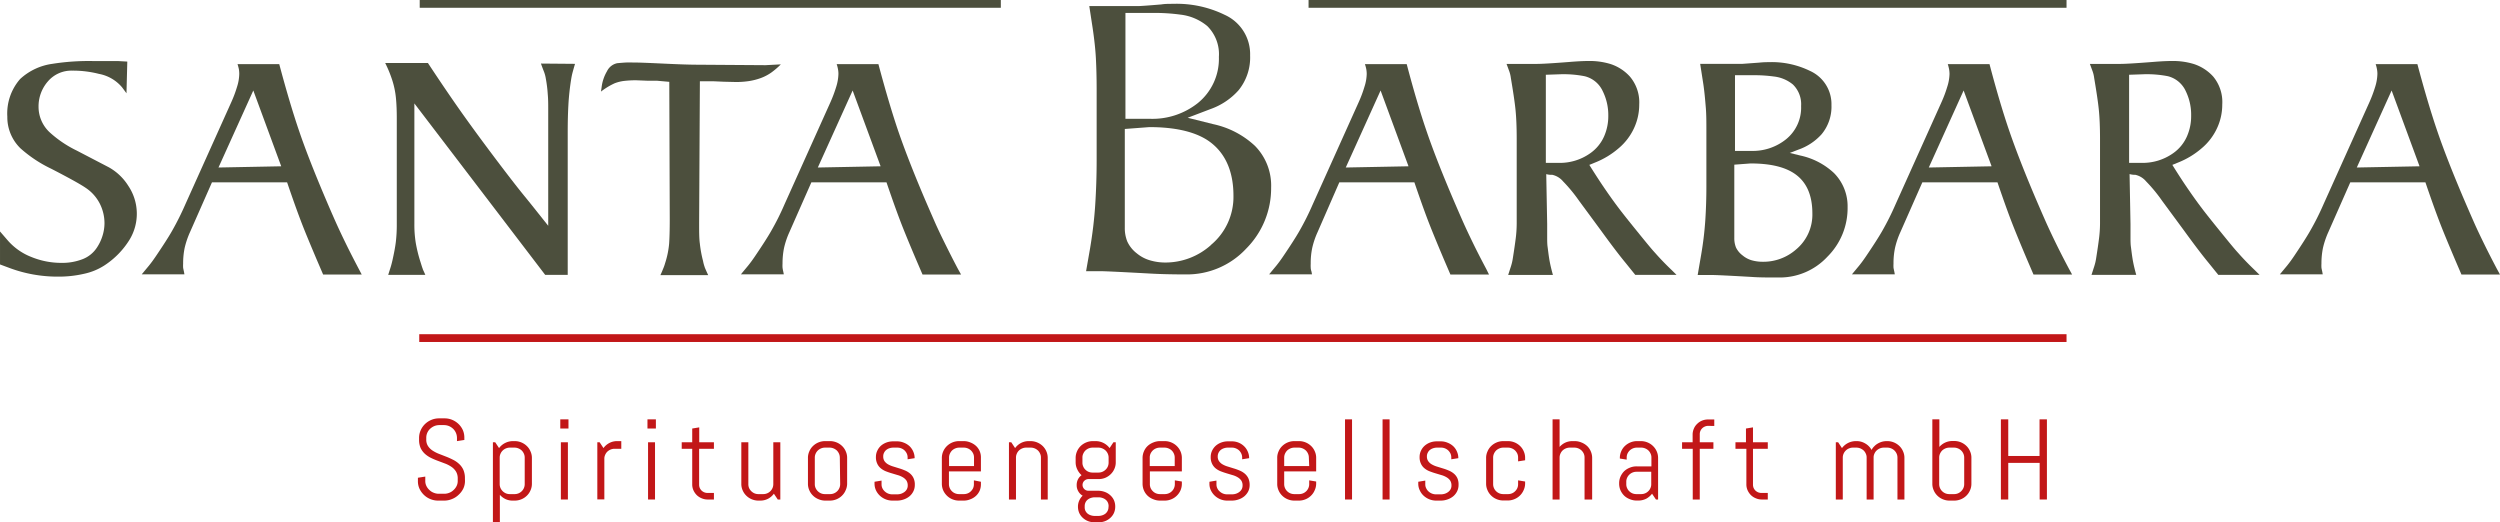 <svg xmlns="http://www.w3.org/2000/svg" width="151.95mm" height="31.75mm" viewBox="0 0 430.72 90">
  <title>logo_santa-barbara</title>
  <g id="Ebene_2" data-name="Ebene 2">
    <g id="Ebene_2-2" data-name="Ebene 2">
      <g>
        <path d="M21.93,10.61l-.14,5.46-.74-1a6.82,6.82,0,0,0-4-2.34,18.05,18.05,0,0,0-4.62-.56A5.32,5.32,0,0,0,8.27,14a6.54,6.54,0,0,0-1.63,4.41A6,6,0,0,0,8.56,22.8a19.56,19.56,0,0,0,4.65,3.14l5.55,2.89A9.3,9.3,0,0,1,22.09,32a8.61,8.61,0,0,1,.22,9.31,14.15,14.15,0,0,1-4.37,4.45,10.51,10.51,0,0,1-3.41,1.4,19.31,19.31,0,0,1-4.52.5,23.67,23.67,0,0,1-8.4-1.5L0,45.56l0-5.68,1.34,1.55a10.39,10.39,0,0,0,4.1,2.86,13.58,13.58,0,0,0,5.17,1,9.61,9.61,0,0,0,3.62-.64,5.16,5.16,0,0,0,2.47-2,7.74,7.74,0,0,0,.95-2A7.34,7.34,0,0,0,18,38.49a7.48,7.48,0,0,0-.81-3.41,7.18,7.18,0,0,0-2.42-2.71q-1.3-.9-5.93-3.29a22.39,22.39,0,0,1-5.31-3.52A7.47,7.47,0,0,1,1.26,20.1a9,9,0,0,1,2.21-6.49A10.22,10.22,0,0,1,9,11a40.15,40.15,0,0,1,7.11-.48h4.21Z" style="fill: #4c4f3d"/>
        <path d="M62.32,47.3H55.67l-1.15-2.68c-1.2-2.84-2.1-5-2.68-6.54-.67-1.75-1.47-4-2.38-6.67H36.52L32.73,40a14.79,14.79,0,0,0-.92,2.72,13.29,13.29,0,0,0-.26,2.72,5.25,5.25,0,0,0,0,.67c0,.06.05.29.14.7l.08.45H24.42l1.23-1.48q.6-.74,1.23-1.68c1.26-1.86,2.19-3.31,2.79-4.37a47.83,47.83,0,0,0,2.24-4.48l7.93-17.63a20.78,20.78,0,0,0,1-2.67,7.69,7.69,0,0,0,.38-2.21,5.16,5.16,0,0,0-.06-.79,7.7,7.7,0,0,0-.24-.9h7.19q1.79,6.72,3.41,11.48c1.08,3.18,2.55,6.93,4.39,11.28q1.09,2.57,1.9,4.38c.54,1.21,1.15,2.5,1.83,3.89s1.41,2.8,2.17,4.25ZM48.45,28.65,43.64,15.59l-6,13.27Z" style="fill: #4c4f3d"/>
        <path d="M99.07,11c-.13.43-.26.89-.39,1.36a12,12,0,0,0-.27,1.25,43.13,43.13,0,0,0-.48,4.4c-.08,1.43-.12,3-.12,4.78V47.36H93.93L71.39,17.82V38.59a19.56,19.56,0,0,0,.24,3.26,24.8,24.8,0,0,0,.83,3.34c.15.48.26.85.36,1.1,0,.09.19.44.46,1.07h-6.4l.41-1.29c.12-.37.22-.78.32-1.2.27-1.2.47-2.24.58-3.13a25.74,25.74,0,0,0,.17-3.15V20.36q0-2-.15-3.51a14.58,14.58,0,0,0-.62-3,21,21,0,0,0-1.23-3h7.36q3.44,5.22,6.22,9.12t6.6,8.93c1.35,1.77,2.65,3.46,3.91,5s2.53,3.16,4,5V24.22c0-1,0-1.94,0-2.8s0-1.74,0-2.6,0-1.74-.08-2.59a22.08,22.08,0,0,0-.33-2.67,5.91,5.91,0,0,0-.38-1.36c-.2-.51-.35-.92-.46-1.25Z" style="fill: #4c4f3d"/>
        <path d="M134.53,11.09a13.56,13.56,0,0,1-1.59,1.37,7.87,7.87,0,0,1-1.9,1,10.82,10.82,0,0,1-2.07.52,15.13,15.13,0,0,1-2.18.15l-2.1-.05L122.88,14h-2.3l-.13,24.5c0,1.41,0,2.56.12,3.43a20.57,20.57,0,0,0,.56,3.06,6.2,6.2,0,0,0,.25.94q0,.11.63,1.47h-8.23c.12-.26.27-.59.43-1a8.09,8.09,0,0,0,.39-1.09,15.16,15.16,0,0,0,.68-3.3c.07-1,.11-2.38.11-4.26l-.08-23.65-2.11-.19-1.62,0-2-.08a17.74,17.74,0,0,0-1.94.1,6.7,6.7,0,0,0-1.75.42,11.89,11.89,0,0,0-2.35,1.43l.11-.75a7.09,7.09,0,0,1,.93-2.76,2.52,2.52,0,0,1,1.75-1.38c.62-.06,1.14-.1,1.55-.12s.85,0,1.29,0c.93,0,2.65.07,5.17.19s4.5.19,6,.19l11.54.08Z" style="fill: #4c4f3d"/>
        <path d="M165.58,47.3h-6.64l-1.15-2.68q-1.81-4.26-2.68-6.54-1-2.62-2.38-6.67H139.79L136,40a14.07,14.07,0,0,0-.92,2.72,13.29,13.29,0,0,0-.26,2.72,5.25,5.25,0,0,0,0,.67,5.89,5.89,0,0,0,.13.7l.09.45h-7.39l1.23-1.48q.6-.74,1.23-1.68c1.26-1.86,2.19-3.31,2.79-4.37a43.4,43.4,0,0,0,2.24-4.48l7.93-17.63a22.52,22.52,0,0,0,1-2.67,8.06,8.06,0,0,0,.38-2.21,4.15,4.15,0,0,0-.07-.79,6,6,0,0,0-.23-.9h7.19q1.79,6.72,3.4,11.48c1.09,3.18,2.55,6.93,4.39,11.28.73,1.71,1.37,3.17,1.9,4.38s1.15,2.5,1.84,3.89,1.4,2.8,2.17,4.25ZM151.72,28.65,146.9,15.59l-6,13.27Z" style="fill: #4c4f3d"/>
        <path d="M216.21,25.13a15.17,15.17,0,0,0-7.14-3.73l-4.45-1.11,3.91-1.49a11.67,11.67,0,0,0,4.85-3.24,8.94,8.94,0,0,0,2-6,7.43,7.43,0,0,0-4.37-7,18.89,18.89,0,0,0-8.91-1.9c-.71,0-1.39,0-2,.1-2,.17-3.26.26-3.77.28s-2.54,0-6.19,0l-2.47,0,.59,3.86c.28,1.9.47,3.64.55,5.17s.13,3.31.13,5.32v12.3c0,2.6-.09,5.17-.25,7.65s-.47,5-.89,7.49l-.68,3.89h2.38c.88,0,3.77.14,8.84.42,1.65.09,3.69.14,6,.14a13.93,13.93,0,0,0,10.36-4.44A14.73,14.73,0,0,0,219,32.32,9.74,9.74,0,0,0,216.21,25.13ZM193.9,2.23l4.6,0a32.53,32.53,0,0,1,4.87.29A8.8,8.8,0,0,1,208,4.49,6.81,6.81,0,0,1,210,9.8a9.82,9.82,0,0,1-3.68,8,12.59,12.59,0,0,1-8.16,2.67H193.9Zm14.72,40a11.74,11.74,0,0,1-7.82,3,9.18,9.18,0,0,1-2.68-.38,6.32,6.32,0,0,1-2.25-1.19,5.47,5.47,0,0,1-1.66-2.07,6.19,6.19,0,0,1-.42-2.37v-17l4.23-.32h0c4.28,0,7.59.73,9.9,2.18,3,1.92,4.59,5.17,4.59,9.64A10.77,10.77,0,0,1,208.62,42.21Z" style="fill: #4c4f3d"/>
        <path d="M256.54,47.3h-6.65l-1.15-2.68q-1.8-4.26-2.68-6.54-1-2.62-2.38-6.67H230.75L227,40a14.07,14.07,0,0,0-.92,2.72,12.63,12.63,0,0,0-.26,2.72,5.77,5.77,0,0,0,0,.67c0,.06,0,.29.14.7l.08.45h-7.38l1.23-1.48q.6-.74,1.23-1.68c1.26-1.86,2.19-3.31,2.79-4.37a45.51,45.51,0,0,0,2.24-4.48l7.93-17.63a20.78,20.78,0,0,0,1-2.67,7.75,7.75,0,0,0,.39-2.21,5.16,5.16,0,0,0-.07-.79,6.12,6.12,0,0,0-.24-.9h7.2q1.77,6.72,3.4,11.48c1.08,3.18,2.55,6.93,4.39,11.28q1.1,2.57,1.9,4.38c.54,1.21,1.15,2.5,1.83,3.89s1.41,2.8,2.18,4.25ZM242.67,28.65l-4.81-13.06-6,13.27Z" style="fill: #4c4f3d"/>
        <path d="M288.85,47.36h-7.11l-1.67-2.07q-1.59-1.92-4.26-5.6l-3.75-5.09a26.64,26.64,0,0,0-2.76-3.35,3.39,3.39,0,0,0-1.85-1.13A3.41,3.41,0,0,1,266.4,30l.16,8.58v2.19c0,.66,0,1.25.07,1.75s.14,1.18.28,2.05.36,1.8.64,2.8h-7.71c.16-.48.32-1,.47-1.45a9,9,0,0,0,.35-1.53c.22-1.39.36-2.37.44-3a21.41,21.41,0,0,0,.21-2.86V23.88c0-1.95-.07-3.59-.2-4.91s-.41-3.17-.81-5.55a5.31,5.31,0,0,0-.3-1.22c-.15-.4-.29-.8-.44-1.19l5.25,0c.84,0,2.72-.11,5.64-.34,1.34-.11,2.4-.16,3.17-.16a12.29,12.29,0,0,1,3.88.53,7.71,7.71,0,0,1,3.31,2.15A6.87,6.87,0,0,1,282.42,18a9.59,9.59,0,0,1-.82,3.91,10,10,0,0,1-2.72,3.63A14.2,14.2,0,0,1,274.82,28l-1,.41q1.61,2.57,2.79,4.28,1.37,2,2.73,3.76.87,1.13,3.2,4c1.15,1.41,2,2.46,2.65,3.16.82.93,1.76,1.91,2.82,2.92ZM276.13,15.7A4.62,4.62,0,0,0,273,13.13a18.64,18.64,0,0,0-4.32-.33l-2.35.08V28.06h2.11A9.06,9.06,0,0,0,274,26.39a7,7,0,0,0,2.38-2.92,8.68,8.68,0,0,0,.71-3.59A9.27,9.27,0,0,0,276.13,15.7Z" style="fill: #4c4f3d"/>
        <path d="M318.32,35.7a11.8,11.8,0,0,1-3.47,8.52,11.21,11.21,0,0,1-8.39,3.59c-1.84,0-3.41,0-4.71-.1q-5.79-.33-6.8-.33h-2.46l.62-3.61A57.36,57.36,0,0,0,293.8,38q.19-2.87.19-5.89V22.61c0-1.55,0-2.91-.1-4.08s-.2-2.49-.42-4L292.92,11l2.52,0q4.19,0,4.77,0l2.88-.21a14.65,14.65,0,0,1,1.64-.08,15,15,0,0,1,7.14,1.52,6.28,6.28,0,0,1,3.67,5.9,7.43,7.43,0,0,1-1.7,5,9.63,9.63,0,0,1-4,2.65l-1.48.57,1.83.45a12.26,12.26,0,0,1,5.77,3A8.11,8.11,0,0,1,318.32,35.7Zm-6.07,1.07q0-4.94-3.3-7c-1.72-1.08-4.17-1.61-7.36-1.61l-2.79.21V41a4.29,4.29,0,0,0,.29,1.64A3.75,3.75,0,0,0,300.22,44a4.36,4.36,0,0,0,1.56.84,6.91,6.91,0,0,0,1.92.26A8.53,8.53,0,0,0,309.42,43,7.8,7.8,0,0,0,312.25,36.77Zm-1.94-18.5a4.74,4.74,0,0,0-1.42-3.72,6.25,6.25,0,0,0-3.28-1.37,24.84,24.84,0,0,0-3.69-.22l-3,0V26h2.79a9.15,9.15,0,0,0,6-2A7,7,0,0,0,310.31,18.27Z" style="fill: #4c4f3d"/>
        <path d="M357,47.3h-6.65l-1.15-2.68q-1.8-4.26-2.68-6.54-1-2.62-2.38-6.67H331.2L327.41,40a14.07,14.07,0,0,0-.92,2.72,12.63,12.63,0,0,0-.26,2.72,5.77,5.77,0,0,0,0,.67c0,.06.05.29.14.7l.08.45h-7.38l1.23-1.48q.6-.74,1.23-1.68c1.26-1.86,2.19-3.31,2.79-4.37a45.51,45.51,0,0,0,2.24-4.48l7.93-17.63a20.78,20.78,0,0,0,1-2.67,7.75,7.75,0,0,0,.39-2.21,5.16,5.16,0,0,0-.07-.79,7.47,7.47,0,0,0-.23-.9h7.19q1.77,6.72,3.4,11.48c1.09,3.18,2.55,6.93,4.39,11.28q1.1,2.57,1.9,4.38c.54,1.21,1.15,2.5,1.83,3.89s1.41,2.8,2.18,4.25ZM343.13,28.65l-4.82-13.06-6,13.27Z" style="fill: #4c4f3d"/>
        <path d="M389.3,47.36h-7.11l-1.67-2.07q-1.59-1.92-4.26-5.6l-3.75-5.09a26.64,26.64,0,0,0-2.76-3.35,3.39,3.39,0,0,0-1.85-1.13,3.41,3.41,0,0,1-1-.13l.16,8.58v2.19c0,.66,0,1.25.07,1.75s.14,1.18.28,2.05.36,1.8.64,2.8h-7.71c.16-.48.32-1,.47-1.45a9,9,0,0,0,.35-1.53c.22-1.39.36-2.37.44-3a21.41,21.41,0,0,0,.21-2.86V23.88c0-1.95-.07-3.59-.2-4.91s-.41-3.17-.81-5.55a5.31,5.31,0,0,0-.3-1.22c-.15-.4-.29-.8-.44-1.19l5.25,0c.84,0,2.72-.11,5.64-.34,1.34-.11,2.4-.16,3.17-.16a12.29,12.29,0,0,1,3.88.53,7.71,7.71,0,0,1,3.31,2.15A6.87,6.87,0,0,1,382.87,18a9.59,9.59,0,0,1-.82,3.91,10,10,0,0,1-2.72,3.63A14.2,14.2,0,0,1,375.27,28l-1,.41q1.6,2.57,2.79,4.28,1.37,2,2.73,3.76.87,1.13,3.2,4c1.15,1.41,2,2.46,2.65,3.16.82.93,1.76,1.91,2.82,2.92ZM376.58,15.7a4.62,4.62,0,0,0-3.08-2.57,18.8,18.8,0,0,0-4.33-.33l-2.35.08V28.06h2.11a9.06,9.06,0,0,0,5.49-1.67,6.94,6.94,0,0,0,2.38-2.92,8.68,8.68,0,0,0,.71-3.59A9.27,9.27,0,0,0,376.58,15.7Z" style="fill: #4c4f3d"/>
        <path d="M430.72,47.3h-6.64l-1.15-2.68c-1.2-2.84-2.1-5-2.68-6.54-.67-1.75-1.47-4-2.38-6.67H404.93L401.14,40a14.79,14.79,0,0,0-.92,2.72,13.29,13.29,0,0,0-.26,2.72,5.25,5.25,0,0,0,0,.67c0,.06.05.29.14.7l.08.45h-7.38l1.23-1.48q.6-.74,1.23-1.68c1.25-1.86,2.18-3.31,2.78-4.37a45.43,45.43,0,0,0,2.25-4.48l7.93-17.63a22.38,22.38,0,0,0,1-2.67,8.06,8.06,0,0,0,.38-2.21,4.15,4.15,0,0,0-.07-.79,6,6,0,0,0-.23-.9h7.19q1.79,6.72,3.41,11.48c1.08,3.18,2.55,6.93,4.39,11.28q1.1,2.57,1.9,4.38c.53,1.21,1.15,2.5,1.83,3.89s1.41,2.8,2.17,4.25ZM416.86,28.65l-4.81-13.06-6,13.27Z" style="fill: #4c4f3d"/>
      </g>
      <g>
        <path d="M80.11,82.86a3.1,3.1,0,0,1-.29,1.32A3.64,3.64,0,0,1,79,85.26a3.41,3.41,0,0,1-1.13.72,3.47,3.47,0,0,1-1.36.27h-1A3.47,3.47,0,0,1,74.18,86a3.41,3.41,0,0,1-1.13-.72,3.64,3.64,0,0,1-.78-1.08A3.1,3.1,0,0,1,72,82.86v-.55l1.27-.2v.75a1.9,1.9,0,0,0,.19.86,2.24,2.24,0,0,0,.52.7,2.1,2.1,0,0,0,.75.48,2.25,2.25,0,0,0,.9.17h.88a2.29,2.29,0,0,0,.9-.17,2.15,2.15,0,0,0,.74-.48,2.24,2.24,0,0,0,.52-.7,1.9,1.9,0,0,0,.19-.86v-.41a2.28,2.28,0,0,0-.29-1.19,2.72,2.72,0,0,0-.75-.8,5.42,5.42,0,0,0-1.07-.57l-1.22-.46a12,12,0,0,1-1.22-.51,4.6,4.6,0,0,1-1.07-.7,3.24,3.24,0,0,1-.76-1,3.51,3.51,0,0,1-.28-1.49v-.27a3.23,3.23,0,0,1,.27-1.31,3.4,3.4,0,0,1,.74-1.08,3.51,3.51,0,0,1,1.11-.73,3.38,3.38,0,0,1,1.35-.26h.9a3.38,3.38,0,0,1,1.35.26,3.58,3.58,0,0,1,1.1.73,3.4,3.4,0,0,1,.74,1.08A3.23,3.23,0,0,1,80,75.44v.36l-1.27.2v-.56a2.2,2.2,0,0,0-.66-1.56,2.51,2.51,0,0,0-.71-.47,2.3,2.3,0,0,0-.88-.17h-.78a2.3,2.3,0,0,0-.88.17,2.56,2.56,0,0,0-.72.47,2.1,2.1,0,0,0-.66,1.56v.27a2,2,0,0,0,.28,1.11,2.68,2.68,0,0,0,.76.78,5.88,5.88,0,0,0,1.06.56l1.23.48a13.29,13.29,0,0,1,1.22.54,4.37,4.37,0,0,1,1.07.72,3.19,3.19,0,0,1,.75,1,3.57,3.57,0,0,1,.29,1.51Z" style="fill: #c21718"/>
        <path d="M91.4,84.48a2.79,2.79,0,0,1-.63.92,2.85,2.85,0,0,1-.94.62,3,3,0,0,1-1.15.23h-.31A2.89,2.89,0,0,1,87.12,86a3,3,0,0,1-1-.75V90h-1.2V76.2h.4l.66,1A3,3,0,0,1,88.37,76h.31a3,3,0,0,1,2.09.85,2.73,2.73,0,0,1,.63.93,2.65,2.65,0,0,1,.24,1.12v4.45A2.73,2.73,0,0,1,91.4,84.48Zm-1-5.65a1.63,1.63,0,0,0-.14-.66,1.9,1.9,0,0,0-.37-.55,1.92,1.92,0,0,0-.56-.36,1.72,1.72,0,0,0-.68-.14h-.81a1.72,1.72,0,0,0-.68.14,1.73,1.73,0,0,0-.93.91,1.63,1.63,0,0,0-.14.66v4.59a1.67,1.67,0,0,0,.14.67,1.82,1.82,0,0,0,.93.91,1.72,1.72,0,0,0,.68.13h.81a1.72,1.72,0,0,0,.68-.13,1.76,1.76,0,0,0,.56-.37,1.73,1.73,0,0,0,.37-.54,1.67,1.67,0,0,0,.14-.67Z" style="fill: #c21718"/>
        <path d="M96.53,73.83V72.25h1.41v1.58Zm.1,12.23V76.2h1.21v9.86Z" style="fill: #c21718"/>
        <path d="M105.87,77.32a1.77,1.77,0,0,0-.69.14,1.87,1.87,0,0,0-.55.36,1.72,1.72,0,0,0-.37.55,1.52,1.52,0,0,0-.14.67v7h-1.21V76.2h.4l.66,1a2.92,2.92,0,0,1,1-.87,2.85,2.85,0,0,1,1.36-.33h.71v1.32Z" style="fill: #c21718"/>
        <path d="M111.55,73.83V72.25H113v1.58Zm.1,12.23V76.2h1.2v9.86Z" style="fill: #c21718"/>
        <path d="M121.89,86.06a2.56,2.56,0,0,1-1-.21,2.6,2.6,0,0,1-.85-.55,2.79,2.79,0,0,1-.57-.83,2.47,2.47,0,0,1-.21-1V77.32h-1.81V76.2h1.81V73.83l1.21-.2V76.2H123v1.12h-2.55v6.19a1.47,1.47,0,0,0,.11.56,1.57,1.57,0,0,0,.31.45,1.59,1.59,0,0,0,.46.3,1.56,1.56,0,0,0,.57.11H123v1.13Z" style="fill: #c21718"/>
        <path d="M134,86.06l-.67-1a3,3,0,0,1-1,.87,2.92,2.92,0,0,1-1.35.32h-.31a3,3,0,0,1-1.15-.23,2.85,2.85,0,0,1-.94-.62,2.79,2.79,0,0,1-.63-.92,2.72,2.72,0,0,1-.23-1.13V76.2h1.21v7.22a1.67,1.67,0,0,0,.13.67,1.82,1.82,0,0,0,.93.91,1.72,1.72,0,0,0,.68.13h.81a1.72,1.72,0,0,0,.68-.13,1.76,1.76,0,0,0,.56-.37,1.73,1.73,0,0,0,.37-.54,1.67,1.67,0,0,0,.14-.67V76.2h1.21v9.86Z" style="fill: #c21718"/>
        <path d="M145.69,84.48a2.79,2.79,0,0,1-.63.92,2.85,2.85,0,0,1-.94.62,3,3,0,0,1-1.15.23h-.81A3,3,0,0,1,141,86a2.85,2.85,0,0,1-.94-.62,2.79,2.79,0,0,1-.63-.92,2.72,2.72,0,0,1-.23-1.13V78.9a2.64,2.64,0,0,1,.23-1.12,2.73,2.73,0,0,1,.63-.93,3,3,0,0,1,2.09-.85H143a3,3,0,0,1,2.09.85,2.73,2.73,0,0,1,.63.93,2.64,2.64,0,0,1,.23,1.12v4.45A2.72,2.72,0,0,1,145.69,84.48Zm-1-5.65a1.63,1.63,0,0,0-.14-.66,1.9,1.9,0,0,0-.37-.55,1.92,1.92,0,0,0-.56-.36,1.72,1.72,0,0,0-.68-.14h-.81a1.72,1.72,0,0,0-.68.14,1.73,1.73,0,0,0-.93.91,1.63,1.63,0,0,0-.14.66v4.59a1.67,1.67,0,0,0,.14.67,1.82,1.82,0,0,0,.93.91,1.72,1.72,0,0,0,.68.13H143a1.72,1.72,0,0,0,.68-.13,1.76,1.76,0,0,0,.56-.37,1.73,1.73,0,0,0,.37-.54,1.67,1.67,0,0,0,.14-.67Z" style="fill: #c21718"/>
        <path d="M157.61,83.55a2.37,2.37,0,0,1-.25,1.1,2.6,2.6,0,0,1-.66.85,3.14,3.14,0,0,1-1,.55,3.51,3.51,0,0,1-1.17.2h-.8a3.2,3.2,0,0,1-2.14-.85,3.07,3.07,0,0,1-.67-.92,2.74,2.74,0,0,1-.25-1.13V83l1.21-.2v.66a1.53,1.53,0,0,0,.15.67,1.84,1.84,0,0,0,.41.54,1.9,1.9,0,0,0,.59.37,1.85,1.85,0,0,0,.7.13h.8a2.28,2.28,0,0,0,.7-.1,2.13,2.13,0,0,0,.6-.31,1.53,1.53,0,0,0,.41-.47,1.34,1.34,0,0,0,.15-.64,1.56,1.56,0,0,0-.23-.87,2,2,0,0,0-.63-.56,3.7,3.7,0,0,0-.88-.37l-1-.3c-.35-.1-.69-.22-1-.34a3.32,3.32,0,0,1-.88-.51,2.21,2.21,0,0,1-.62-.79,2.54,2.54,0,0,1-.24-1.17,2.45,2.45,0,0,1,.24-1.09,2.7,2.7,0,0,1,.63-.86,3.14,3.14,0,0,1,.94-.55,3.35,3.35,0,0,1,1.15-.2h.7a3,3,0,0,1,1.15.23,3.06,3.06,0,0,1,1,.62,2.89,2.89,0,0,1,.63.93,2.8,2.8,0,0,1,.23,1.12v0l-1.21.19v-.3a1.62,1.62,0,0,0-.13-.66,1.93,1.93,0,0,0-.38-.55,1.75,1.75,0,0,0-.55-.36,1.77,1.77,0,0,0-.69-.14h-.7a2.22,2.22,0,0,0-.69.11,1.72,1.72,0,0,0-.55.3,1.35,1.35,0,0,0-.37.48,1.27,1.27,0,0,0-.14.63,1.41,1.41,0,0,0,.23.83A2,2,0,0,0,153,80a4.16,4.16,0,0,0,.88.37l1,.31a9.51,9.51,0,0,1,1,.36,3.35,3.35,0,0,1,.88.52,2.29,2.29,0,0,1,.62.79A2.61,2.61,0,0,1,157.61,83.55Z" style="fill: #c21718"/>
        <path d="M168.81,84.48a2.79,2.79,0,0,1-.63.92,2.89,2.89,0,0,1-1,.62,2.94,2.94,0,0,1-1.14.23h-.81a3,3,0,0,1-1.15-.23,2.85,2.85,0,0,1-.94-.62,3,3,0,0,1-.64-.92,2.89,2.89,0,0,1-.23-1.13V78.9a2.8,2.8,0,0,1,.23-1.12,2.91,2.91,0,0,1,.64-.93,3,3,0,0,1,.94-.62,3,3,0,0,1,1.15-.23h.81a2.94,2.94,0,0,1,1.14.23,3.06,3.06,0,0,1,1,.62,2.73,2.73,0,0,1,.63.93A2.8,2.8,0,0,1,169,78.9v2.32h-5.51v2.2a1.67,1.67,0,0,0,.14.67,1.73,1.73,0,0,0,.37.54,1.66,1.66,0,0,0,.56.37,1.72,1.72,0,0,0,.68.13h.81a1.75,1.75,0,0,0,.68-.13,1.62,1.62,0,0,0,.55-.37,1.75,1.75,0,0,0,.38-.54,1.67,1.67,0,0,0,.13-.67v-.66L169,83v.39A2.89,2.89,0,0,1,168.81,84.48Zm-1-5.65a1.62,1.62,0,0,0-.13-.66,1.93,1.93,0,0,0-.38-.55,1.81,1.81,0,0,0-1.23-.5h-.81a1.72,1.72,0,0,0-.68.14,1.8,1.8,0,0,0-.56.36,1.9,1.9,0,0,0-.37.55,1.63,1.63,0,0,0-.14.66V80.3h4.3Z" style="fill: #c21718"/>
        <path d="M179.34,86.06V78.83a1.48,1.48,0,0,0-.14-.66,1.72,1.72,0,0,0-.37-.55,1.87,1.87,0,0,0-.55-.36,1.77,1.77,0,0,0-.69-.14h-.8a1.72,1.72,0,0,0-.68.14,1.8,1.8,0,0,0-.56.36,1.72,1.72,0,0,0-.37.55,1.63,1.63,0,0,0-.14.66v7.23h-1.21V76.2h.4l.66,1a2.92,2.92,0,0,1,1-.87,2.85,2.85,0,0,1,1.36-.33h.3a3,3,0,0,1,1.15.23,3.06,3.06,0,0,1,.95.62,2.89,2.89,0,0,1,.63.93,2.8,2.8,0,0,1,.23,1.12v7.16Z" style="fill: #c21718"/>
        <path d="M191.91,88.4a2.58,2.58,0,0,1-.64.85,2.86,2.86,0,0,1-.94.56,3.34,3.34,0,0,1-1.15.19h-.5a3.34,3.34,0,0,1-1.15-.19,2.86,2.86,0,0,1-.94-.56,2.58,2.58,0,0,1-.64-.85,2.67,2.67,0,0,1-.23-1.1v0a2.48,2.48,0,0,1,.22-1.06,2.61,2.61,0,0,1,.59-.84,1.93,1.93,0,0,1-.75-.75,2,2,0,0,1-.28-1.06,2.15,2.15,0,0,1,.22-1,2,2,0,0,1,.62-.72,3.06,3.06,0,0,1-.74-1,2.76,2.76,0,0,1-.28-1.25V78.9a2.8,2.8,0,0,1,.23-1.12,2.89,2.89,0,0,1,.63-.93,3.06,3.06,0,0,1,.95-.62,3,3,0,0,1,1.15-.23h.5a3,3,0,0,1,2.39,1.2l.66-1h.4v3.44a2.69,2.69,0,0,1-.23,1.13,2.79,2.79,0,0,1-.63.92,3,3,0,0,1-.94.63,3,3,0,0,1-1.15.22h-1.75a1,1,0,0,0-.39.08,1.12,1.12,0,0,0-.33.22.87.87,0,0,0-.22.32.91.91,0,0,0-.08.39.85.85,0,0,0,.08.39.87.87,0,0,0,.22.32,1,1,0,0,0,.33.22,1,1,0,0,0,.39.07h1.65a3.35,3.35,0,0,1,1.15.2,2.86,2.86,0,0,1,.94.56,2.58,2.58,0,0,1,.64.85,2.67,2.67,0,0,1,.23,1.1v0A2.67,2.67,0,0,1,191.91,88.4ZM191,78.83a1.63,1.63,0,0,0-.14-.66,1.75,1.75,0,0,0-.38-.55,1.92,1.92,0,0,0-.56-.36,1.72,1.72,0,0,0-.68-.14h-1a1.77,1.77,0,0,0-.69.14,1.87,1.87,0,0,0-.55.36,1.72,1.72,0,0,0-.37.55,1.48,1.48,0,0,0-.14.66v.88a1.52,1.52,0,0,0,.14.67,1.58,1.58,0,0,0,.37.54,1.72,1.72,0,0,0,.55.37,1.77,1.77,0,0,0,.69.13h1a1.72,1.72,0,0,0,.68-.13,1.76,1.76,0,0,0,.56-.37,1.6,1.6,0,0,0,.38-.54,1.67,1.67,0,0,0,.14-.67Zm0,8.37a1.47,1.47,0,0,0-.14-.64,1.33,1.33,0,0,0-.37-.47,1.77,1.77,0,0,0-.56-.3,2.15,2.15,0,0,0-.68-.11h-.62a2.15,2.15,0,0,0-.68.11,1.67,1.67,0,0,0-.56.3,1.33,1.33,0,0,0-.37.47,1.47,1.47,0,0,0-.14.64v.16A1.42,1.42,0,0,0,187,88a1.47,1.47,0,0,0,.37.48,1.67,1.67,0,0,0,.56.3,2.15,2.15,0,0,0,.68.11h.62a2.15,2.15,0,0,0,.68-.11,1.77,1.77,0,0,0,.56-.3,1.47,1.47,0,0,0,.37-.48,1.42,1.42,0,0,0,.14-.63Z" style="fill: #c21718"/>
        <path d="M203.39,84.48a3,3,0,0,1-.64.92,2.85,2.85,0,0,1-.94.62,3,3,0,0,1-1.15.23h-.8a3,3,0,0,1-1.15-.23,2.89,2.89,0,0,1-1-.62,2.79,2.79,0,0,1-.63-.92,2.89,2.89,0,0,1-.23-1.13V78.9a2.8,2.8,0,0,1,.23-1.12,2.73,2.73,0,0,1,.63-.93,3.06,3.06,0,0,1,1-.62,3,3,0,0,1,1.15-.23h.8a3,3,0,0,1,1.15.23,3,3,0,0,1,.94.62,2.91,2.91,0,0,1,.64.93,2.8,2.8,0,0,1,.23,1.12v2.32h-5.51v2.2a1.67,1.67,0,0,0,.13.67,1.75,1.75,0,0,0,.38.54,1.62,1.62,0,0,0,.55.37,1.77,1.77,0,0,0,.69.13h.8a1.72,1.72,0,0,0,.68-.13,1.66,1.66,0,0,0,.56-.37,1.58,1.58,0,0,0,.37-.54,1.67,1.67,0,0,0,.14-.67v-.66l1.21.2v.39A2.89,2.89,0,0,1,203.39,84.48Zm-1-5.65a1.63,1.63,0,0,0-.14-.66,1.72,1.72,0,0,0-.37-.55,1.8,1.8,0,0,0-.56-.36,1.72,1.72,0,0,0-.68-.14h-.8a1.77,1.77,0,0,0-.69.14,1.75,1.75,0,0,0-.55.36,1.93,1.93,0,0,0-.38.55,1.62,1.62,0,0,0-.13.66V80.3h4.3Z" style="fill: #c21718"/>
        <path d="M215.3,83.55a2.5,2.5,0,0,1-.24,1.1,2.77,2.77,0,0,1-.67.85,3,3,0,0,1-1,.55,3.49,3.49,0,0,1-1.16.2h-.81a3.08,3.08,0,0,1-1.16-.23,3.09,3.09,0,0,1-1.64-1.54,2.59,2.59,0,0,1-.25-1.13V83l1.21-.2v.66a1.53,1.53,0,0,0,.15.67,1.55,1.55,0,0,0,.41.54,1.85,1.85,0,0,0,.58.37,1.89,1.89,0,0,0,.7.13h.81a2.26,2.26,0,0,0,.69-.1,1.89,1.89,0,0,0,.6-.31,1.53,1.53,0,0,0,.41-.47,1.34,1.34,0,0,0,.15-.64,1.49,1.49,0,0,0-.23-.87,2,2,0,0,0-.63-.56,3.53,3.53,0,0,0-.88-.37l-1-.3c-.34-.1-.68-.22-1-.34a3.38,3.38,0,0,1-.89-.51,2.32,2.32,0,0,1-.62-.79,2.54,2.54,0,0,1-.24-1.17,2.45,2.45,0,0,1,.24-1.09,2.72,2.72,0,0,1,.64-.86,3,3,0,0,1,.94-.55,3.25,3.25,0,0,1,1.14-.2h.71a3,3,0,0,1,2.09.85,2.73,2.73,0,0,1,.63.93,2.64,2.64,0,0,1,.23,1.12v0l-1.2.19v-.3a1.63,1.63,0,0,0-.14-.66,1.9,1.9,0,0,0-.37-.55,1.92,1.92,0,0,0-.56-.36,1.72,1.72,0,0,0-.68-.14h-.71a2.15,2.15,0,0,0-.68.11,1.67,1.67,0,0,0-.56.3,1.47,1.47,0,0,0-.37.48,1.39,1.39,0,0,0-.14.63,1.34,1.34,0,0,0,.24.83,1.85,1.85,0,0,0,.62.55,4,4,0,0,0,.89.37l1,.31a9.35,9.35,0,0,1,1,.36,3.35,3.35,0,0,1,.88.52,2.45,2.45,0,0,1,.63.79A2.76,2.76,0,0,1,215.3,83.55Z" style="fill: #c21718"/>
        <path d="M226.5,84.48a2.79,2.79,0,0,1-.63.92,2.85,2.85,0,0,1-.94.62,3,3,0,0,1-1.15.23H223a3,3,0,0,1-1.15-.23,2.85,2.85,0,0,1-.94-.62,2.79,2.79,0,0,1-.63-.92,2.72,2.72,0,0,1-.23-1.13V78.9a2.64,2.64,0,0,1,.23-1.12,2.73,2.73,0,0,1,.63-.93A3,3,0,0,1,223,76h.81a3,3,0,0,1,2.09.85,2.73,2.73,0,0,1,.63.93,2.64,2.64,0,0,1,.23,1.12v2.32h-5.51v2.2a1.67,1.67,0,0,0,.14.67,1.73,1.73,0,0,0,.37.54,1.76,1.76,0,0,0,.56.37,1.72,1.72,0,0,0,.68.13h.81a1.72,1.72,0,0,0,.68-.13,1.76,1.76,0,0,0,.56-.37,1.73,1.73,0,0,0,.37-.54,1.67,1.67,0,0,0,.14-.67v-.66l1.2.2v.39A2.72,2.72,0,0,1,226.5,84.48Zm-1-5.65a1.63,1.63,0,0,0-.14-.66,1.9,1.9,0,0,0-.37-.55,1.92,1.92,0,0,0-.56-.36,1.72,1.72,0,0,0-.68-.14H223a1.72,1.72,0,0,0-.68.14,1.92,1.92,0,0,0-.56.36,1.9,1.9,0,0,0-.37.55,1.63,1.63,0,0,0-.14.66V80.3h4.31Z" style="fill: #c21718"/>
        <path d="M231.73,86.06V72.25h1.21V86.06Z" style="fill: #c21718"/>
        <path d="M238.2,86.06V72.25h1.21V86.06Z" style="fill: #c21718"/>
        <path d="M251.29,83.55a2.37,2.37,0,0,1-.25,1.1,2.6,2.6,0,0,1-.66.85,3.14,3.14,0,0,1-1,.55,3.49,3.49,0,0,1-1.16.2h-.81a3.2,3.2,0,0,1-2.14-.85,2.88,2.88,0,0,1-.66-.92,2.6,2.6,0,0,1-.26-1.13V83l1.21-.2v.66a1.41,1.41,0,0,0,.16.67,1.65,1.65,0,0,0,.4.54,1.9,1.9,0,0,0,.59.37,1.85,1.85,0,0,0,.7.13h.81a2.26,2.26,0,0,0,.69-.1,2,2,0,0,0,.6-.31,1.53,1.53,0,0,0,.41-.47,1.34,1.34,0,0,0,.15-.64,1.56,1.56,0,0,0-.23-.87,2,2,0,0,0-.63-.56,3.7,3.7,0,0,0-.88-.37l-1-.3c-.35-.1-.68-.22-1-.34a3.23,3.23,0,0,1-.89-.51,2.21,2.21,0,0,1-.62-.79,2.54,2.54,0,0,1-.24-1.17,2.45,2.45,0,0,1,.24-1.09,2.58,2.58,0,0,1,.64-.86,3,3,0,0,1,.93-.55,3.35,3.35,0,0,1,1.15-.2h.71a2.94,2.94,0,0,1,1.14.23,3.06,3.06,0,0,1,1,.62,2.73,2.73,0,0,1,.63.93,2.64,2.64,0,0,1,.23,1.12v0l-1.21.19v-.3a1.62,1.62,0,0,0-.13-.66,1.93,1.93,0,0,0-.38-.55,1.81,1.81,0,0,0-1.23-.5h-.71a2.15,2.15,0,0,0-.68.11,1.67,1.67,0,0,0-.56.3,1.35,1.35,0,0,0-.37.48,1.27,1.27,0,0,0-.14.63,1.34,1.34,0,0,0,.24.83,1.85,1.85,0,0,0,.62.55,4.16,4.16,0,0,0,.88.37l1,.31a8.8,8.8,0,0,1,1,.36,3.35,3.35,0,0,1,.88.52,2.29,2.29,0,0,1,.62.79A2.61,2.61,0,0,1,251.29,83.55Z" style="fill: #c21718"/>
        <path d="M262.49,84.48A2.89,2.89,0,0,1,260.91,86a2.94,2.94,0,0,1-1.14.23H259a3,3,0,0,1-1.15-.23,2.85,2.85,0,0,1-.94-.62,2.79,2.79,0,0,1-.63-.92,2.73,2.73,0,0,1-.24-1.13V78.9a2.65,2.65,0,0,1,.24-1.12,2.73,2.73,0,0,1,.63-.93,3,3,0,0,1,.94-.62A3,3,0,0,1,259,76h.81a3,3,0,0,1,2.09.85,2.73,2.73,0,0,1,.63.93,2.64,2.64,0,0,1,.23,1.12v.4l-1.21.19v-.66a1.62,1.62,0,0,0-.13-.66,1.93,1.93,0,0,0-.38-.55,1.75,1.75,0,0,0-.55-.36,1.72,1.72,0,0,0-.68-.14H259a1.72,1.72,0,0,0-.68.14,1.92,1.92,0,0,0-.56.36,1.9,1.9,0,0,0-.37.55,1.63,1.63,0,0,0-.14.66v4.59a1.67,1.67,0,0,0,.14.67,1.73,1.73,0,0,0,.37.54,1.76,1.76,0,0,0,.56.37,1.72,1.72,0,0,0,.68.13h.81a1.72,1.72,0,0,0,.68-.13,1.62,1.62,0,0,0,.55-.37,1.75,1.75,0,0,0,.38-.54,1.67,1.67,0,0,0,.13-.67v-.66l1.21.2v.39A2.72,2.72,0,0,1,262.49,84.48Z" style="fill: #c21718"/>
        <path d="M273,86.06V78.83a1.62,1.62,0,0,0-.13-.66,1.93,1.93,0,0,0-.38-.55,1.87,1.87,0,0,0-.55-.36,1.77,1.77,0,0,0-.69-.14h-.8a1.72,1.72,0,0,0-.68.14,1.8,1.8,0,0,0-.56.36,1.72,1.72,0,0,0-.37.55,1.63,1.63,0,0,0-.14.66v7.23h-1.21V72.25h1.21V77a3,3,0,0,1,1-.75A3,3,0,0,1,271,76h.3a3,3,0,0,1,1.15.23,3.06,3.06,0,0,1,1,.62,2.73,2.73,0,0,1,.63.93,2.8,2.8,0,0,1,.23,1.12v7.16Z" style="fill: #c21718"/>
        <path d="M285.3,86.06l-.67-1a3.18,3.18,0,0,1-1,.86,3,3,0,0,1-1.36.32h-.3a3,3,0,0,1-1.15-.23,2.89,2.89,0,0,1-1-.62,3.13,3.13,0,0,1-.63-.92,2.89,2.89,0,0,1-.23-1.13v-.1a2.84,2.84,0,0,1,.23-1.12,3.18,3.18,0,0,1,.63-.93,3.06,3.06,0,0,1,1-.62,2.94,2.94,0,0,1,1.15-.22h2.55V78.83a1.48,1.48,0,0,0-.14-.66,1.72,1.72,0,0,0-.37-.55,1.8,1.8,0,0,0-.56-.36,1.72,1.72,0,0,0-.68-.14H282a1.81,1.81,0,0,0-1.23.5,1.93,1.93,0,0,0-.38.55,1.62,1.62,0,0,0-.13.66v.36L279.08,79v-.1a2.8,2.8,0,0,1,.23-1.12,2.73,2.73,0,0,1,.63-.93,3.06,3.06,0,0,1,.95-.62A2.94,2.94,0,0,1,282,76h.71a3,3,0,0,1,1.15.23,2.95,2.95,0,0,1,1.58,1.55,2.8,2.8,0,0,1,.23,1.12v7.16Zm-.81-4.78h-2.55a1.77,1.77,0,0,0-.69.14,1.72,1.72,0,0,0-.55.37,1.68,1.68,0,0,0-.37.54,1.55,1.55,0,0,0-.14.67v.42a1.52,1.52,0,0,0,.14.67,1.58,1.58,0,0,0,.37.54,1.72,1.72,0,0,0,.55.37,1.77,1.77,0,0,0,.69.13h.8a1.72,1.72,0,0,0,.68-.13,1.66,1.66,0,0,0,.56-.37,1.58,1.58,0,0,0,.37-.54,1.52,1.52,0,0,0,.14-.67Z" style="fill: #c21718"/>
        <path d="M294.27,73.37a1.54,1.54,0,0,0-1,.42,1.57,1.57,0,0,0-.31.45,1.47,1.47,0,0,0-.11.56v1.4h2.35v1.12h-2.35v8.74h-1.21V77.32H289.8V76.2h1.82V74.86a2.52,2.52,0,0,1,.21-1,2.37,2.37,0,0,1,.57-.83,2.53,2.53,0,0,1,.84-.56,2.74,2.74,0,0,1,1-.2h1.11v1.12Z" style="fill: #c21718"/>
        <path d="M303.51,86.06a2.56,2.56,0,0,1-1-.21,2.6,2.6,0,0,1-.85-.55,2.79,2.79,0,0,1-.57-.83,2.47,2.47,0,0,1-.21-1V77.32H299V76.2h1.81V73.83l1.21-.2V76.2h2.55v1.12h-2.55v6.19a1.47,1.47,0,0,0,.11.56,1.57,1.57,0,0,0,.31.45,1.59,1.59,0,0,0,.46.3,1.56,1.56,0,0,0,.57.11h1.1v1.13Z" style="fill: #c21718"/>
        <path d="M326.91,86.06V78.83a1.63,1.63,0,0,0-.14-.66,1.73,1.73,0,0,0-.93-.91,1.72,1.72,0,0,0-.68-.14h-.6a1.81,1.81,0,0,0-.69.14,1.87,1.87,0,0,0-.55.36,1.6,1.6,0,0,0-.38.55,1.48,1.48,0,0,0-.14.66v7.23h-1.2V78.83a1.48,1.48,0,0,0-.14-.66,1.72,1.72,0,0,0-.37-.55,2.06,2.06,0,0,0-.56-.36,1.81,1.81,0,0,0-.69-.14h-.6a1.72,1.72,0,0,0-.68.14,1.73,1.73,0,0,0-.93.91,1.63,1.63,0,0,0-.14.66v7.23h-1.2V76.2h.4l.66,1a3,3,0,0,1,2.39-1.2h.1a2.87,2.87,0,0,1,1.54.42,2.83,2.83,0,0,1,1.07,1.1,2.33,2.33,0,0,1,.46-.62,2.59,2.59,0,0,1,.61-.48,3.33,3.33,0,0,1,.72-.31,3.18,3.18,0,0,1,.82-.11h.1a3,3,0,0,1,2.09.85,2.73,2.73,0,0,1,.63.93,2.64,2.64,0,0,1,.23,1.12v7.16Z" style="fill: #c21718"/>
        <path d="M339.41,84.48a2.79,2.79,0,0,1-.63.92,2.85,2.85,0,0,1-.94.62,3,3,0,0,1-1.15.23h-.81a3,3,0,0,1-1.15-.23,2.85,2.85,0,0,1-.94-.62,2.79,2.79,0,0,1-.63-.92,2.73,2.73,0,0,1-.24-1.13V72.25h1.21V77a3,3,0,0,1,1-.75,3,3,0,0,1,1.26-.27h.31a3,3,0,0,1,2.09.85,2.73,2.73,0,0,1,.63.93,2.64,2.64,0,0,1,.23,1.12v4.45A2.72,2.72,0,0,1,339.41,84.48Zm-1-5.65a1.63,1.63,0,0,0-.14-.66,1.73,1.73,0,0,0-.93-.91,1.72,1.72,0,0,0-.68-.14h-.81a1.72,1.72,0,0,0-.68.14,1.92,1.92,0,0,0-.56.36,1.9,1.9,0,0,0-.37.55,1.63,1.63,0,0,0-.14.66v4.59a1.67,1.67,0,0,0,.14.67,1.73,1.73,0,0,0,.37.54,1.76,1.76,0,0,0,.56.37,1.72,1.72,0,0,0,.68.13h.81a1.72,1.72,0,0,0,.68-.13,1.82,1.82,0,0,0,.93-.91,1.67,1.67,0,0,0,.14-.67Z" style="fill: #c21718"/>
        <path d="M351.41,86.06V79.75H346v6.31h-1.27V72.25H346v6.31h5.39V72.25h1.27V86.06Z" style="fill: #c21718"/>
      </g>
      <rect x="72.31" width="100.12" height="1.34" style="fill: #4c4f3d"/>
      <rect x="225.45" width="130.59" height="1.34" style="fill: #4c4f3d"/>
      <rect x="72.23" y="57.58" width="283.81" height="1.34" style="fill: #c21718"/>
    </g>
  </g>
</svg>
